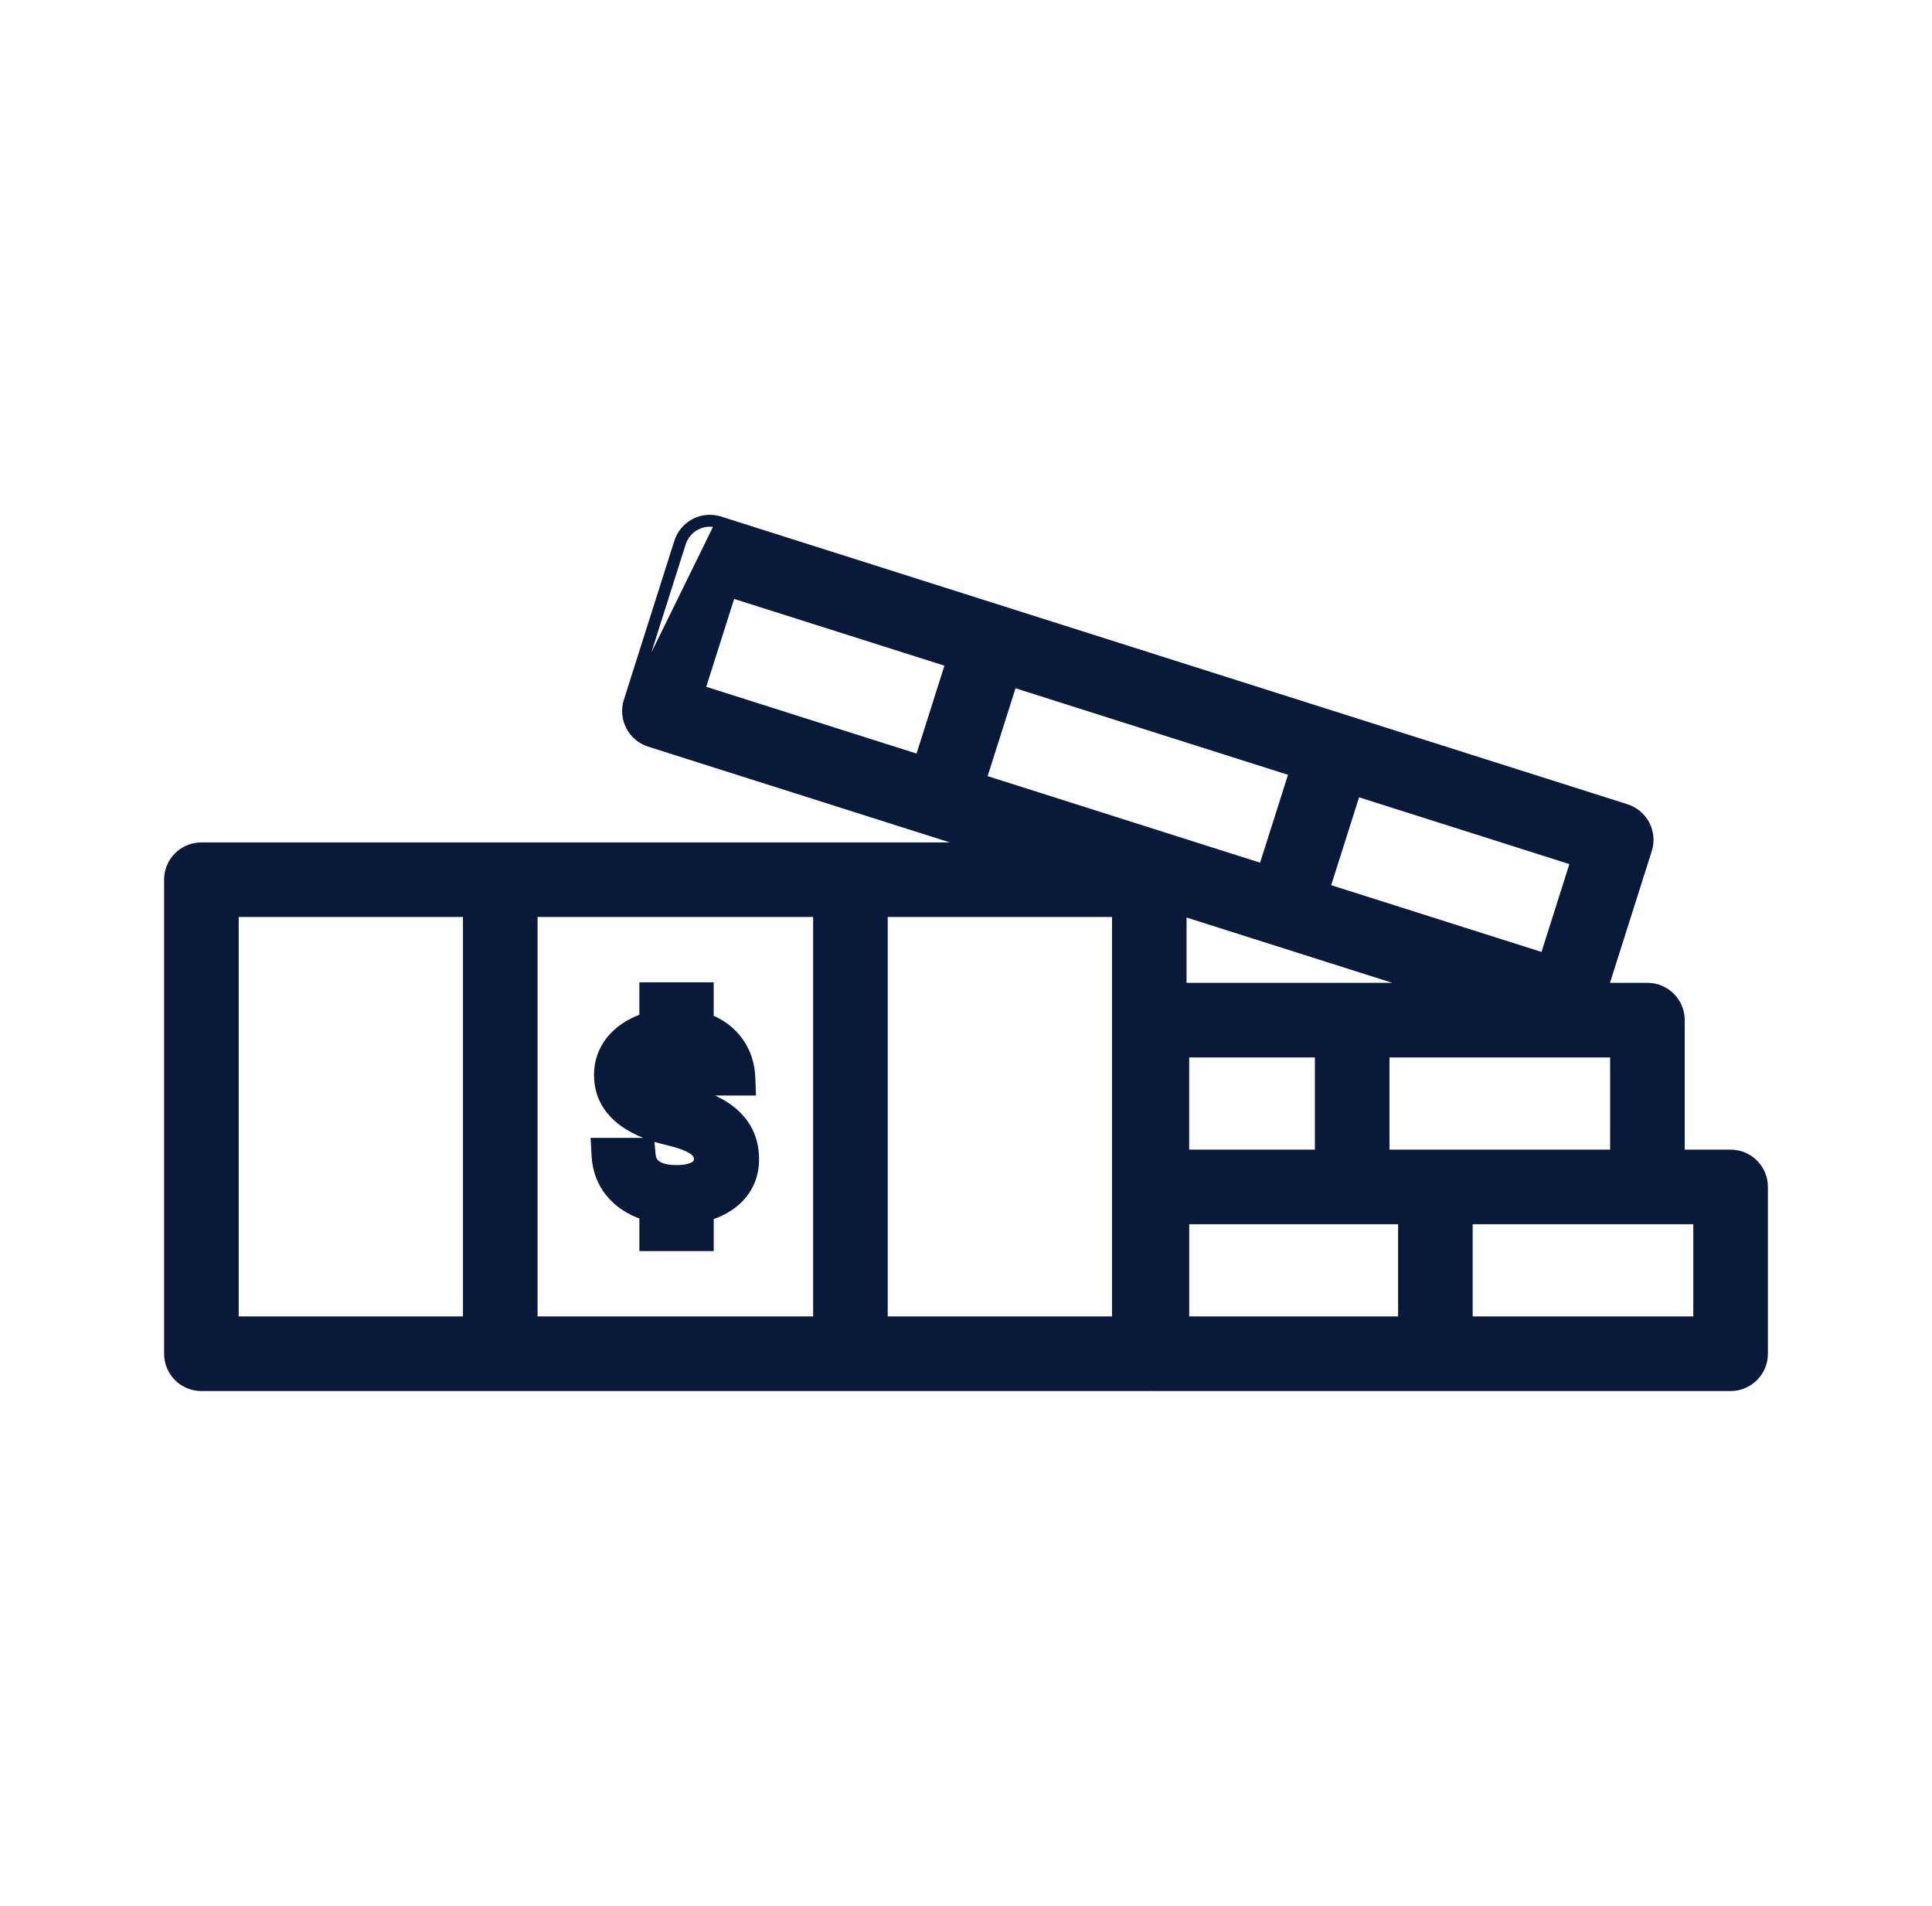 <svg xmlns="http://www.w3.org/2000/svg" width="73" height="72" viewBox="0 0 73 72" fill="none"><path d="M25.841 41.146L25.841 41.146L25.845 41.147C26.229 41.248 26.895 41.422 27.466 41.81C28.046 42.205 28.532 42.824 28.532 43.801C28.532 44.833 27.884 45.61 26.818 45.947V46.966V47.116H26.668H24.459H24.309V46.966V45.929C23.241 45.566 22.566 44.753 22.505 43.688L22.505 43.688L22.483 43.297L22.474 43.138H22.632H24.442H24.579L24.592 43.275L24.622 43.611L24.622 43.612C24.63 43.693 24.643 43.82 24.747 43.932C24.851 44.042 25.073 44.166 25.564 44.166C25.85 44.166 26.06 44.121 26.193 44.05C26.321 43.982 26.366 43.901 26.366 43.812C26.366 43.764 26.365 43.727 26.354 43.686C26.342 43.647 26.319 43.599 26.262 43.543C26.144 43.425 25.88 43.275 25.295 43.135L25.295 43.135L25.289 43.133C24.968 43.056 24.303 42.895 23.717 42.527C23.123 42.153 22.594 41.554 22.594 40.606C22.594 39.601 23.257 38.805 24.308 38.444V37.411V37.261H24.458H26.667H26.817V37.411V38.476C27.756 38.853 28.349 39.676 28.388 40.7C28.388 40.7 28.388 40.7 28.388 40.7L28.403 41.083L28.409 41.239H28.253H26.435H26.292L26.285 41.096L26.268 40.744L26.268 40.744M25.841 41.146L25.803 41.291C24.611 40.982 24.611 40.732 24.611 40.599C24.611 40.202 25.124 40.06 25.563 40.06C26.245 40.06 26.399 40.331 26.418 40.737L26.268 40.744M25.841 41.146C25.248 40.992 24.976 40.859 24.853 40.761C24.794 40.715 24.776 40.682 24.769 40.665C24.762 40.647 24.761 40.631 24.761 40.599C24.761 40.481 24.831 40.388 24.985 40.317C25.142 40.244 25.356 40.21 25.563 40.21C25.89 40.21 26.052 40.276 26.136 40.356C26.219 40.434 26.259 40.554 26.268 40.744M25.841 41.146L26.268 40.744M23.797 27.443C23.951 27.74 24.216 27.962 24.534 28.064L24.534 28.064L36.857 31.976H7.609C6.914 31.976 6.35 32.539 6.35 33.235V51.143C6.35 51.839 6.914 52.403 7.609 52.403H43.425C43.443 52.403 43.467 52.401 43.478 52.4L43.487 52.401L43.488 52.401C43.496 52.401 43.51 52.403 43.525 52.403H65.391C66.086 52.403 66.65 51.839 66.65 51.143V44.842C66.65 44.147 66.087 43.582 65.391 43.582H63.507V38.54C63.507 37.845 62.943 37.281 62.248 37.281H60.627L62.269 32.108L62.269 32.108C62.478 31.445 62.112 30.738 61.449 30.527L61.449 30.527L27.203 19.658C27.203 19.658 27.203 19.658 27.203 19.658C26.54 19.447 25.832 19.815 25.622 20.477L25.622 20.478L23.715 26.483L23.715 26.483C23.615 26.801 23.644 27.147 23.797 27.443ZM23.797 27.443L23.93 27.374M23.797 27.443C23.797 27.443 23.797 27.443 23.797 27.443L23.93 27.374M23.93 27.374C23.795 27.113 23.77 26.808 23.858 26.528M23.93 27.374C24.065 27.636 24.299 27.832 24.579 27.921L23.858 26.528M23.858 26.528L25.765 20.523C25.95 19.939 26.573 19.615 27.158 19.801L23.858 26.528ZM60.988 43.582H52.352V39.8H60.988V43.582ZM49.833 43.582H44.783V39.8H49.833V43.582ZM58.343 36.152L50.111 33.539L51.255 29.934L59.487 32.547L58.343 36.152ZM47.71 32.779L37.129 29.419L38.274 25.814L48.855 29.174L47.71 32.779ZM26.497 26.044L27.642 22.439L35.873 25.051L34.729 28.657L26.497 26.044ZM53.577 37.281H44.684V34.459L53.577 37.281ZM8.869 34.493H17.643V49.883H8.869V34.493ZM20.162 49.883V34.493H30.874V49.883H20.162ZM42.167 49.883H33.392V34.493H42.167V49.883ZM44.784 49.883V46.101H52.977V49.883H44.784ZM64.131 49.883H55.495V46.101H64.131V49.883Z" fill="#09193A" stroke="#09193A" stroke-width="0.3"></path></svg>